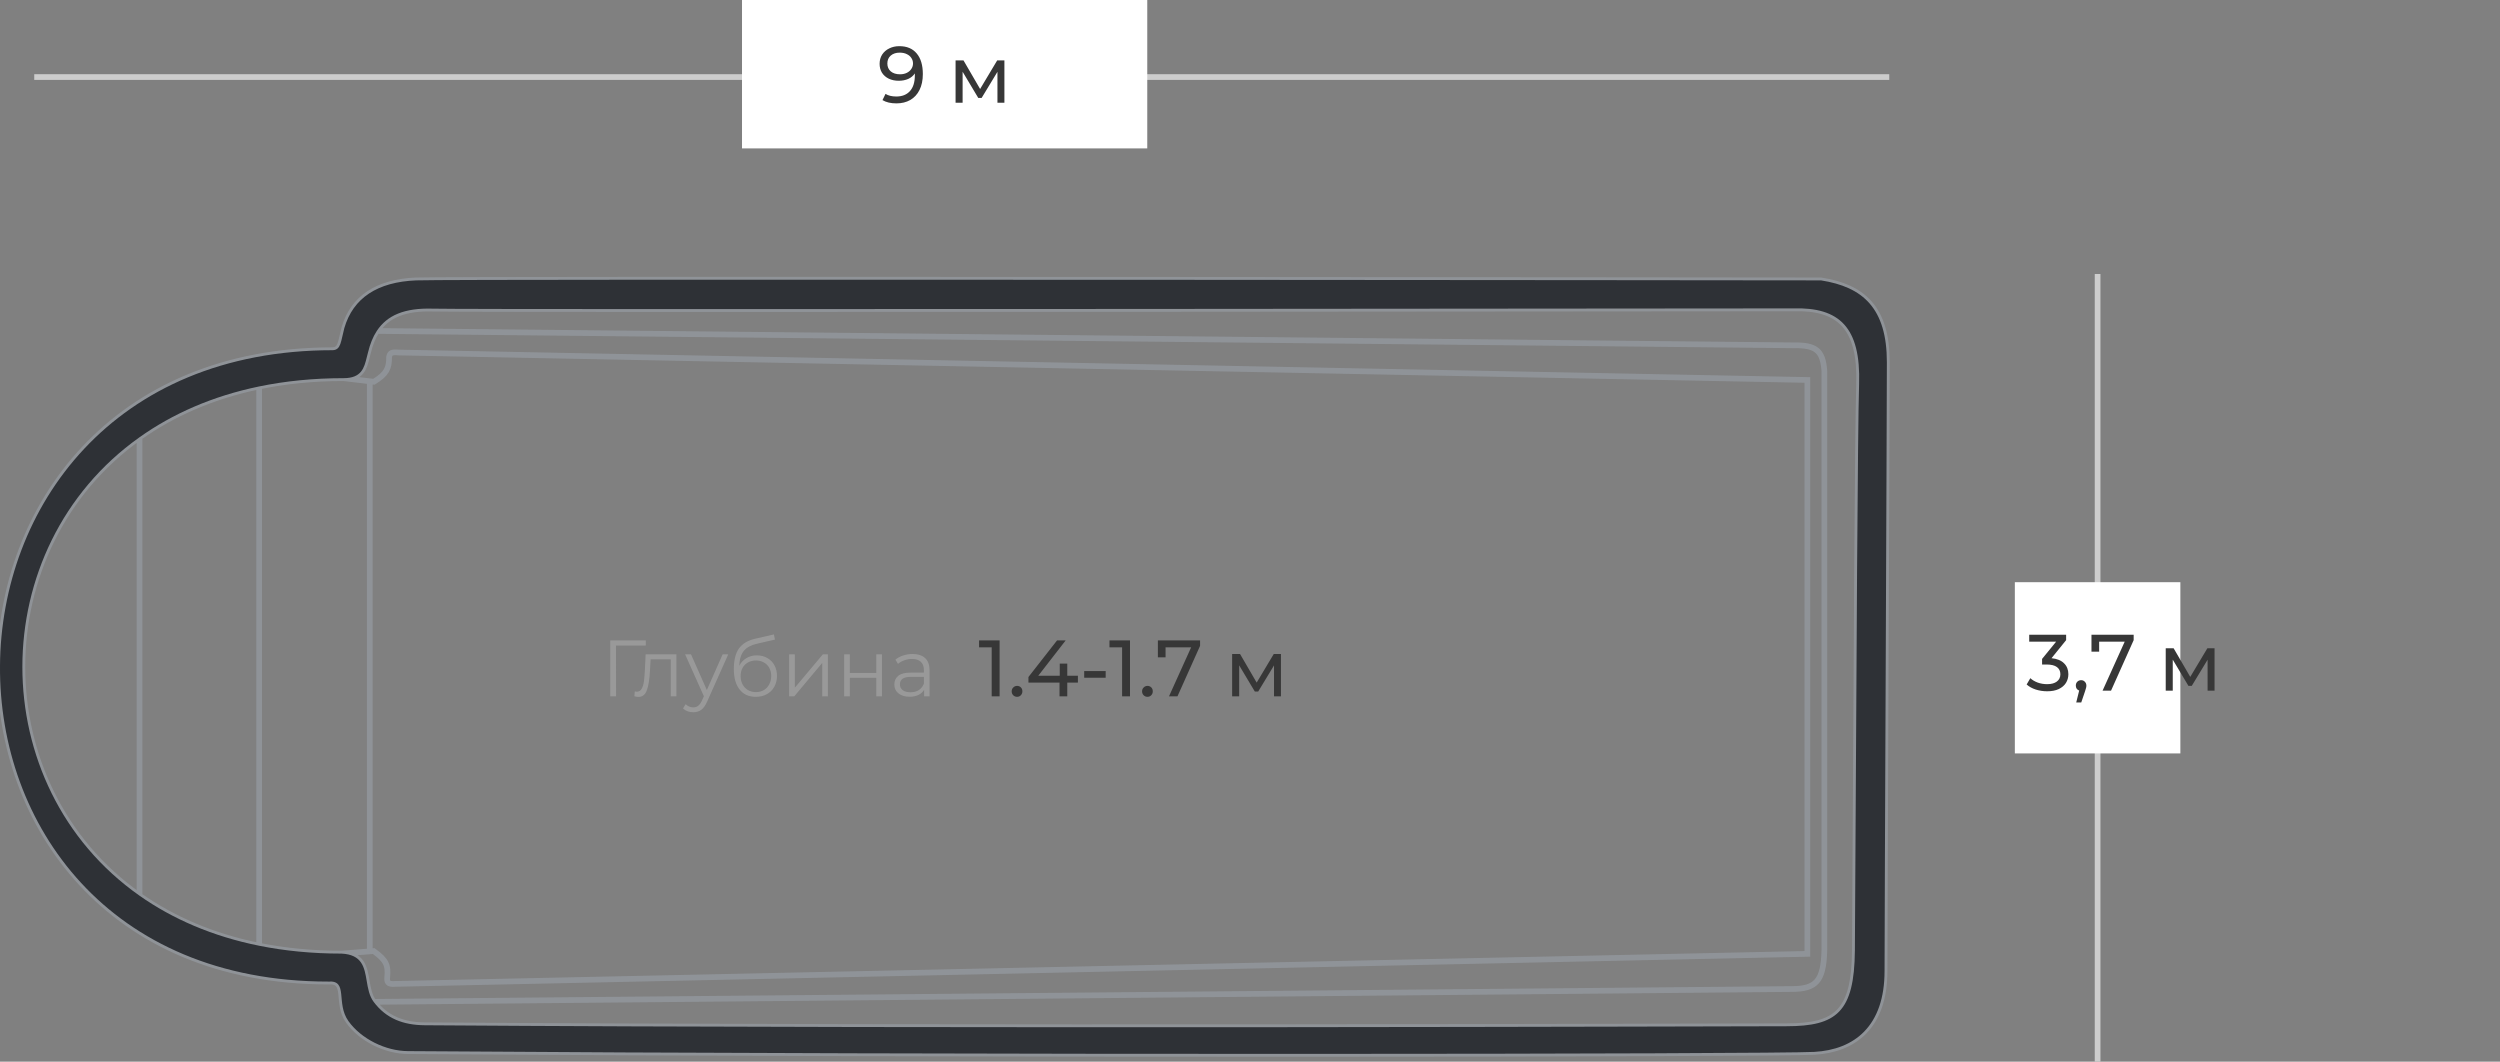 <svg width="438" height="186" viewBox="0 0 438 186" fill="none" xmlns="http://www.w3.org/2000/svg">
<rect x="0" y="0" width="438" height="186" fill="#808080" stroke="none"/>
<g clip-path="url(#clip0)">
<path d="M60.19 66.256C54.888 66.256 49.959 66.763 45.405 67.705M60.19 66.256L64.788 66.8M60.19 66.256C63.358 66.256 63.802 64.452 64.27 62.551C64.334 62.288 64.4 62.022 64.473 61.76C64.824 60.292 65.326 59.032 66.014 57.983M65.464 175.525C67.647 178.451 70.649 179.596 74.408 179.623C167.618 180.291 304.255 179.796 313 179.796C321.745 179.796 324.884 177.328 324.975 166.534C324.999 163.732 325.037 156.374 325.088 146.839L325.088 146.832C325.231 119.636 325.467 74.741 325.712 67.335C326.042 57.331 322.245 53.797 314.192 54.03C314.192 54.03 82.624 54.281 75.805 54.075C70.873 53.926 67.811 55.238 66.014 57.983M65.464 175.525L313.946 173.276C318.2 173.267 319.489 171.854 319.626 166.534V64.952C319.358 61.361 318.121 60.433 314.192 60.5L66.014 57.983M65.464 175.525C64.69 174.487 64.465 173.156 64.246 171.858C63.846 169.497 63.466 167.245 59.83 167.071M59.83 167.071C54.663 167.071 49.855 166.59 45.405 165.694M59.83 167.071L64.788 166.683M24.445 156.925C-2.948 137.668 -2.895 96.018 24.445 76.606M24.445 156.925V76.606M24.445 156.925C30.214 160.98 37.2 164.042 45.405 165.694M24.445 76.606C30.216 72.508 37.203 69.401 45.405 67.705M45.405 67.705V165.694M64.788 166.683L65.464 166.622C67.729 168.243 68.019 169.167 67.853 171.073C67.772 172.037 67.835 172.5 69.296 172.377L316.651 167.116V66.57L69.792 61.76C68.65 61.651 68.309 61.826 68.169 62.524C68.194 64.524 67.732 65.513 65.509 66.886L64.788 66.8M64.788 166.683V66.8M58.297 61.355C59.758 61.296 59.706 59.808 60.325 57.487C61.864 52.194 66.14 49.403 72.902 49.124C79.663 48.845 319.04 49.123 319.04 49.123C326.37 50.268 330.58 53.995 330.58 63.468C330.58 72.941 330.174 160.441 330.174 170.128C330.174 179.815 324.855 183.898 317.868 184.292C310.881 184.687 167.698 184.878 71.459 184.158C67.578 184.129 63.3 182.045 61.047 178.897C58.793 175.749 61.092 171.702 57.531 171.972C-19.686 171.972 -18.92 61.355 58.297 61.355Z" stroke="#8F9398"/>
<path fill-rule="evenodd" clip-rule="evenodd" d="M58.297 61.355C59.758 61.296 59.706 59.808 60.325 57.487C61.864 52.194 66.14 49.403 72.902 49.124C79.663 48.845 319.04 49.123 319.04 49.123C326.37 50.268 330.58 53.995 330.58 63.468C330.58 72.941 330.174 160.441 330.174 170.128C330.174 179.815 324.855 183.898 317.868 184.292C310.881 184.687 167.698 184.878 71.459 184.158C67.578 184.129 63.3 182.045 61.047 178.897C58.793 175.749 61.092 171.702 57.531 171.972C-19.686 171.972 -18.92 61.355 58.297 61.355ZM75.805 54.075C82.624 54.281 314.192 54.03 314.192 54.03C322.245 53.797 326.042 57.331 325.712 67.335C325.467 74.741 325.231 119.636 325.088 146.832L325.088 146.839C325.037 156.374 324.999 163.732 324.975 166.534C324.884 177.328 321.745 179.796 313 179.796C304.255 179.796 167.618 180.291 74.408 179.623C70.649 179.596 67.647 178.451 65.464 175.525C64.69 174.487 64.465 173.156 64.246 171.858C63.846 169.497 63.466 167.245 59.83 167.071C54.663 167.071 49.855 166.59 45.405 165.694C37.2 164.042 30.214 160.98 24.445 156.925C-2.948 137.668 -2.895 96.018 24.445 76.606C30.216 72.508 37.203 69.401 45.405 67.705C49.959 66.763 54.888 66.256 60.19 66.256C63.358 66.256 63.802 64.452 64.27 62.551C64.334 62.288 64.4 62.022 64.473 61.76C64.824 60.292 65.326 59.032 66.014 57.983C67.811 55.238 70.873 53.926 75.805 54.075Z" fill="#2E3136"/>
<path d="M113.144 113.096H107.922L107.936 122H106.914V112.2H113.144V113.096ZM118.506 114.636V122H117.512V115.518H113.984L113.886 117.338C113.812 118.869 113.634 120.045 113.354 120.866C113.074 121.687 112.575 122.098 111.856 122.098C111.66 122.098 111.422 122.061 111.142 121.986L111.212 121.132C111.38 121.169 111.497 121.188 111.562 121.188C111.945 121.188 112.234 121.011 112.43 120.656C112.626 120.301 112.757 119.863 112.822 119.34C112.888 118.817 112.944 118.127 112.99 117.268L113.116 114.636H118.506ZM127.59 114.636L123.908 122.882C123.609 123.573 123.264 124.063 122.872 124.352C122.48 124.641 122.009 124.786 121.458 124.786C121.103 124.786 120.772 124.73 120.464 124.618C120.156 124.506 119.89 124.338 119.666 124.114L120.128 123.372C120.501 123.745 120.949 123.932 121.472 123.932C121.808 123.932 122.093 123.839 122.326 123.652C122.569 123.465 122.793 123.148 122.998 122.7L123.32 121.986L120.03 114.636H121.066L123.838 120.894L126.61 114.636H127.59ZM132.599 114.818C133.281 114.818 133.887 114.972 134.419 115.28C134.961 115.579 135.381 116.003 135.679 116.554C135.978 117.095 136.127 117.716 136.127 118.416C136.127 119.135 135.969 119.774 135.651 120.334C135.343 120.885 134.909 121.314 134.349 121.622C133.789 121.93 133.145 122.084 132.417 122.084C131.195 122.084 130.247 121.655 129.575 120.796C128.903 119.937 128.567 118.752 128.567 117.24C128.567 115.663 128.866 114.454 129.463 113.614C130.07 112.774 131.013 112.205 132.291 111.906L135.595 111.15L135.763 112.06L132.655 112.774C131.601 113.007 130.826 113.423 130.331 114.02C129.837 114.608 129.566 115.481 129.519 116.638C129.818 116.069 130.233 115.625 130.765 115.308C131.297 114.981 131.909 114.818 132.599 114.818ZM132.445 121.258C132.959 121.258 133.416 121.141 133.817 120.908C134.228 120.665 134.545 120.329 134.769 119.9C135.003 119.471 135.119 118.985 135.119 118.444C135.119 117.903 135.007 117.427 134.783 117.016C134.559 116.605 134.242 116.288 133.831 116.064C133.43 115.831 132.968 115.714 132.445 115.714C131.923 115.714 131.456 115.831 131.045 116.064C130.644 116.288 130.327 116.605 130.093 117.016C129.869 117.427 129.757 117.903 129.757 118.444C129.757 118.985 129.869 119.471 130.093 119.9C130.327 120.329 130.649 120.665 131.059 120.908C131.47 121.141 131.932 121.258 132.445 121.258ZM138.258 114.636H139.252V120.488L144.166 114.636H145.048V122H144.054V116.148L139.154 122H138.258V114.636ZM147.896 114.636H148.89V117.898H153.524V114.636H154.518V122H153.524V118.752H148.89V122H147.896V114.636ZM159.878 114.58C160.839 114.58 161.576 114.823 162.09 115.308C162.603 115.784 162.86 116.493 162.86 117.436V122H161.908V120.852C161.684 121.235 161.352 121.533 160.914 121.748C160.484 121.963 159.971 122.07 159.374 122.07C158.552 122.07 157.899 121.874 157.414 121.482C156.928 121.09 156.686 120.572 156.686 119.928C156.686 119.303 156.91 118.799 157.358 118.416C157.815 118.033 158.538 117.842 159.528 117.842H161.866V117.394C161.866 116.759 161.688 116.279 161.334 115.952C160.979 115.616 160.461 115.448 159.78 115.448C159.313 115.448 158.865 115.527 158.436 115.686C158.006 115.835 157.638 116.045 157.33 116.316L156.882 115.574C157.255 115.257 157.703 115.014 158.226 114.846C158.748 114.669 159.299 114.58 159.878 114.58ZM159.528 121.286C160.088 121.286 160.568 121.16 160.97 120.908C161.371 120.647 161.67 120.273 161.866 119.788V118.584H159.556C158.296 118.584 157.666 119.023 157.666 119.9C157.666 120.329 157.829 120.67 158.156 120.922C158.482 121.165 158.94 121.286 159.528 121.286Z" fill="#999999"/>
<path d="M175.13 112.2V122H173.744V113.418H171.532V112.2H175.13ZM178.198 122.084C177.936 122.084 177.712 121.995 177.526 121.818C177.339 121.631 177.246 121.398 177.246 121.118C177.246 120.847 177.339 120.623 177.526 120.446C177.712 120.259 177.936 120.166 178.198 120.166C178.459 120.166 178.678 120.255 178.856 120.432C179.033 120.609 179.122 120.838 179.122 121.118C179.122 121.398 179.028 121.631 178.842 121.818C178.664 121.995 178.45 122.084 178.198 122.084ZM188.848 119.592H186.986V122H185.628V119.592H180.182V118.612L185.194 112.2H186.706L181.904 118.388H185.67V116.26H186.986V118.388H188.848V119.592ZM189.95 117.576H193.716V118.738H189.95V117.576ZM197.976 112.2V122H196.59V113.418H194.378V112.2H197.976ZM201.043 122.084C200.782 122.084 200.558 121.995 200.371 121.818C200.185 121.631 200.091 121.398 200.091 121.118C200.091 120.847 200.185 120.623 200.371 120.446C200.558 120.259 200.782 120.166 201.043 120.166C201.305 120.166 201.524 120.255 201.701 120.432C201.879 120.609 201.967 120.838 201.967 121.118C201.967 121.398 201.874 121.631 201.687 121.818C201.51 121.995 201.295 122.084 201.043 122.084ZM210.253 112.2V113.152L206.291 122H204.807L208.685 113.418H204.205V115.168H202.861V112.2H210.253ZM224.424 114.58V122H223.206V116.582L220.434 121.16H219.846L217.102 116.568V122H215.87V114.58H217.256L220.168 119.592L223.164 114.58H224.424Z" fill="#373737"/>
<line x1="367.5" y1="48" x2="367.5" y2="186" stroke="#CDCDCD"/>
<rect x="353" y="102" width="29" height="30" fill="white"/>
<path d="M359.424 115.316C360.385 115.409 361.118 115.708 361.622 116.212C362.126 116.707 362.378 117.341 362.378 118.116C362.378 118.676 362.238 119.185 361.958 119.642C361.678 120.09 361.258 120.449 360.698 120.72C360.147 120.981 359.471 121.112 358.668 121.112C357.968 121.112 357.296 121.009 356.652 120.804C356.008 120.589 355.481 120.295 355.07 119.922L355.714 118.816C356.05 119.133 356.479 119.39 357.002 119.586C357.525 119.773 358.08 119.866 358.668 119.866C359.396 119.866 359.961 119.712 360.362 119.404C360.773 119.096 360.978 118.671 360.978 118.13C360.978 117.589 360.777 117.169 360.376 116.87C359.975 116.571 359.368 116.422 358.556 116.422H357.772V115.442L360.236 112.418H355.518V111.2H361.986V112.152L359.424 115.316ZM364.622 119.166C364.883 119.166 365.098 119.259 365.266 119.446C365.443 119.623 365.532 119.847 365.532 120.118C365.532 120.258 365.513 120.393 365.476 120.524C365.448 120.655 365.387 120.855 365.294 121.126L364.636 123.072H363.754L364.272 120.986C364.094 120.921 363.95 120.813 363.838 120.664C363.735 120.505 363.684 120.323 363.684 120.118C363.684 119.838 363.772 119.609 363.95 119.432C364.127 119.255 364.351 119.166 364.622 119.166ZM373.818 111.2V112.152L369.856 121H368.372L372.25 112.418H367.77V114.168H366.426V111.2H373.818ZM387.989 113.58V121H386.771V115.582L383.999 120.16H383.411L380.667 115.568V121H379.435V113.58H380.821L383.733 118.592L386.729 113.58H387.989Z" fill="#373737"/>
<line x1="331" y1="13.5" x2="6" y2="13.5" stroke="#CDCDCD"/>
<rect x="130" width="71" height="26" fill="white"/>
<path d="M157.565 8.088C158.881 8.088 159.894 8.513 160.603 9.362C161.322 10.211 161.681 11.415 161.681 12.974C161.681 14.066 161.485 14.999 161.093 15.774C160.71 16.539 160.169 17.123 159.469 17.524C158.778 17.916 157.971 18.112 157.047 18.112C156.571 18.112 156.123 18.065 155.703 17.972C155.283 17.869 154.919 17.725 154.611 17.538L155.143 16.446C155.619 16.754 156.249 16.908 157.033 16.908C158.05 16.908 158.844 16.595 159.413 15.97C159.992 15.335 160.281 14.416 160.281 13.212V12.862C160.001 13.282 159.614 13.604 159.119 13.828C158.624 14.043 158.069 14.15 157.453 14.15C156.809 14.15 156.23 14.029 155.717 13.786C155.213 13.543 154.816 13.198 154.527 12.75C154.247 12.293 154.107 11.77 154.107 11.182C154.107 10.566 154.256 10.025 154.555 9.558C154.863 9.091 155.278 8.732 155.801 8.48C156.324 8.219 156.912 8.088 157.565 8.088ZM157.691 13.016C158.13 13.016 158.522 12.932 158.867 12.764C159.212 12.596 159.478 12.367 159.665 12.078C159.861 11.789 159.959 11.467 159.959 11.112C159.959 10.767 159.866 10.454 159.679 10.174C159.502 9.885 159.236 9.656 158.881 9.488C158.536 9.311 158.116 9.222 157.621 9.222C156.977 9.222 156.454 9.395 156.053 9.74C155.661 10.085 155.465 10.547 155.465 11.126C155.465 11.705 155.666 12.167 156.067 12.512C156.468 12.848 157.01 13.016 157.691 13.016ZM175.971 10.58V18H174.753V12.582L171.981 17.16H171.393L168.649 12.568V18H167.417V10.58H168.803L171.715 15.592L174.711 10.58H175.971Z" fill="#373737"/>
</g>
<defs>
<clipPath id="clip0">
<rect width="438" height="186" fill="white"/>
</clipPath>
</defs>
</svg>
